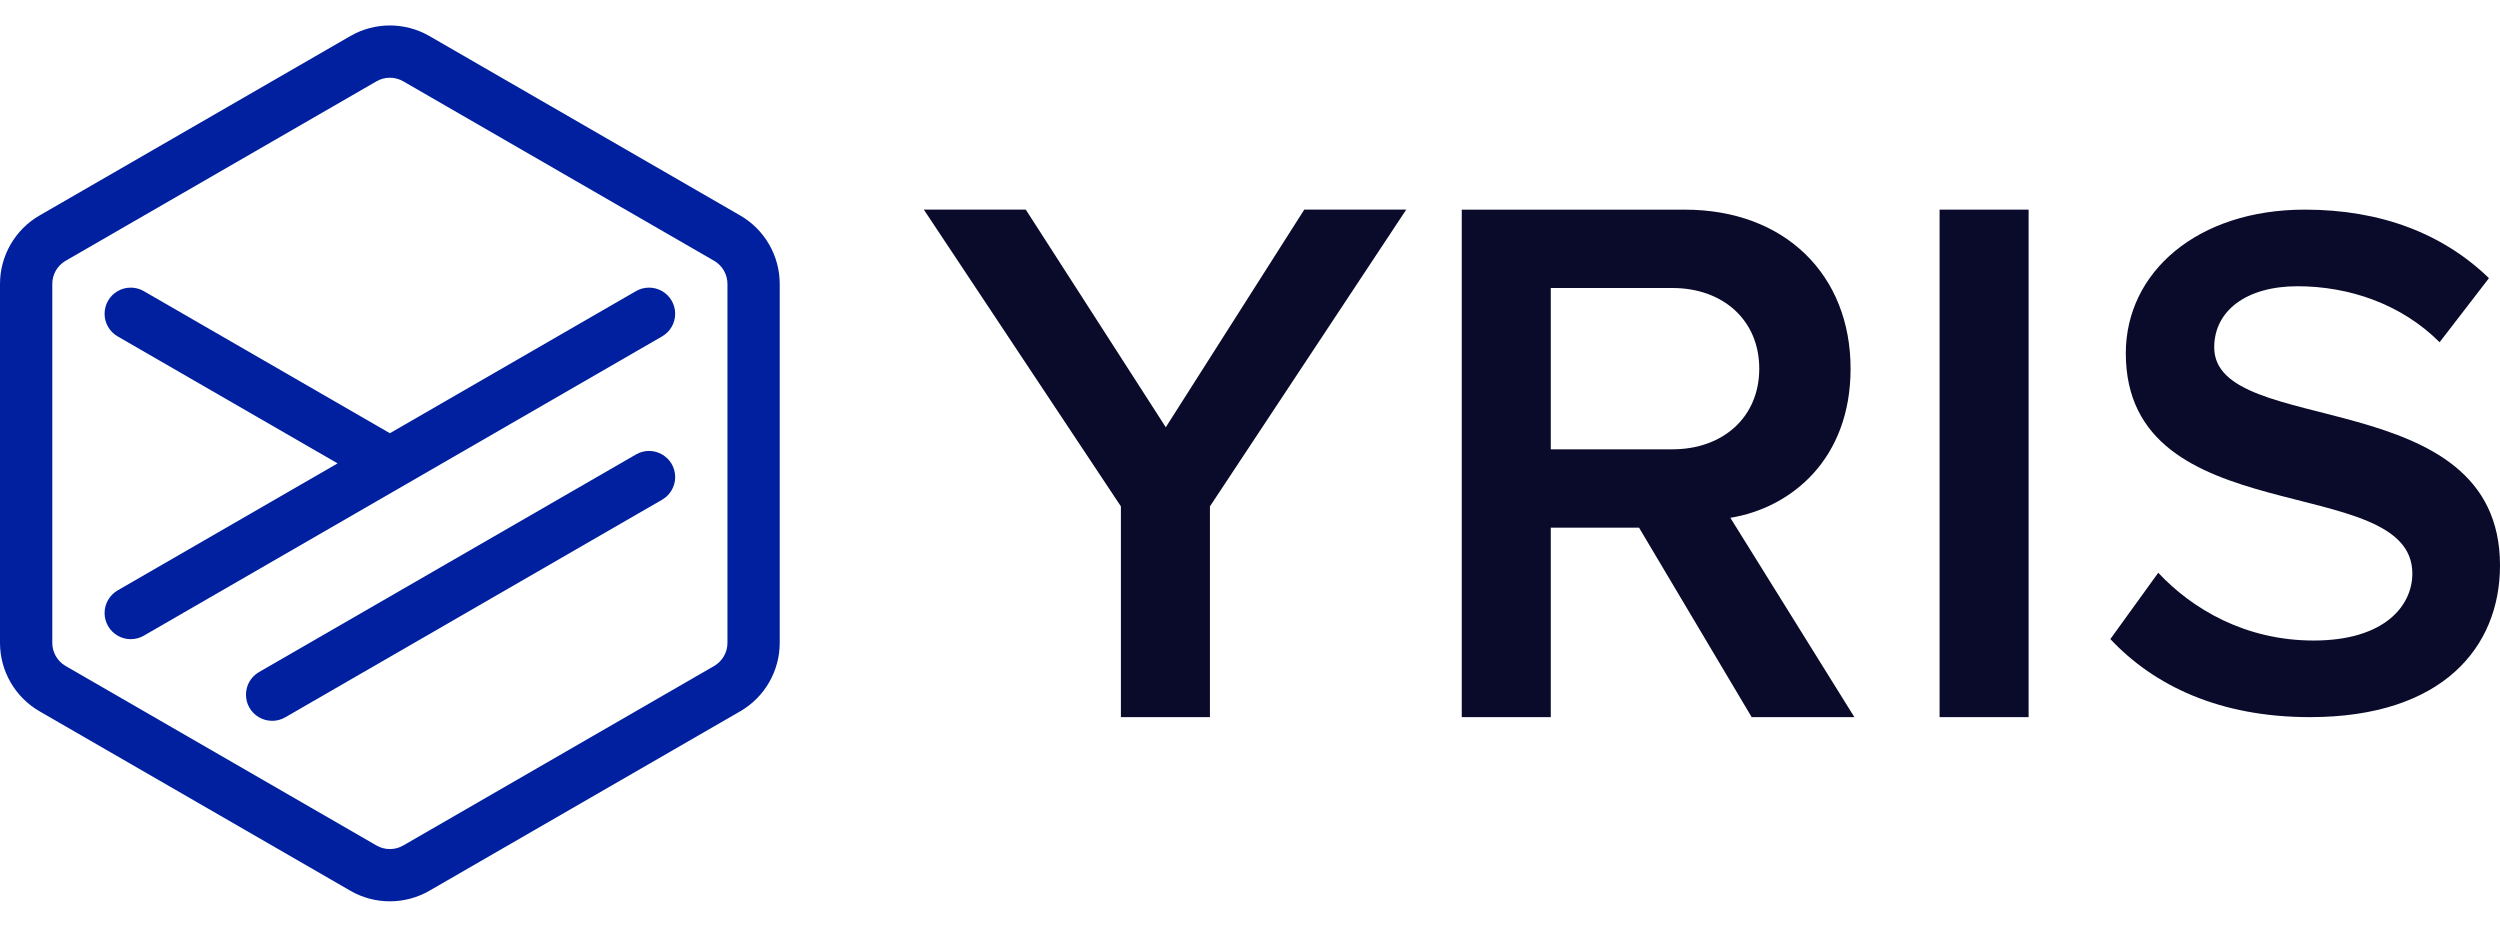 <?xml version="1.0" encoding="UTF-8" standalone="no"?>
<svg width="108" height="40" viewBox="0 0 108 40" fill="none" xmlns="http://www.w3.org/2000/svg">
  <path d="M50.362 18.457L44.314 9.056H39.91L48.423 21.876V30.98H52.269V21.876L60.749 9.056H56.344L50.362 18.457Z" fill="#0A0A2B"/>
  <path d="M66.994 19.41V12.442H72.253C74.423 12.442 76 13.822 76 15.926C76 18.03 74.423 19.41 72.253 19.41H66.994ZM79.945 15.926C79.945 11.883 77.118 9.057 72.779 9.057H63.148V30.98H66.994V22.796H70.807L75.672 30.98H80.109L74.751 22.369C77.381 21.941 79.945 19.838 79.945 15.926Z" fill="#0A0A2B"/>
  <path d="M83.79 30.98H87.636V9.056H83.79V30.98Z" fill="#0A0A2B"/>
  <path d="M95.654 15.007C95.654 13.416 97.054 12.366 99.249 12.366C101.477 12.366 103.736 13.13 105.391 14.784L107.523 12.016C105.55 10.107 102.877 9.056 99.568 9.056C94.922 9.056 91.835 11.761 91.835 15.261C91.835 23.089 104.213 20.321 104.213 24.776C104.213 26.176 103.004 27.671 99.95 27.671C96.99 27.671 94.699 26.303 93.236 24.744L91.167 27.608C93.045 29.612 95.876 30.98 99.79 30.98C105.518 30.98 108 27.958 108 24.426C108 16.502 95.654 18.953 95.654 15.007Z" fill="#0A0A2B"/>
  <path d="M31.426 27.773C31.426 28.183 31.205 28.566 30.85 28.771L17.419 36.526C17.063 36.731 16.621 36.731 16.266 36.526L2.835 28.771C2.479 28.566 2.259 28.183 2.259 27.773V12.264C2.259 11.854 2.479 11.471 2.835 11.266L16.266 3.512C16.444 3.409 16.643 3.358 16.842 3.358C17.041 3.358 17.241 3.409 17.419 3.512L30.85 11.266C31.205 11.471 31.426 11.854 31.426 12.264V27.773ZM31.979 9.31L18.548 1.556C17.496 0.948 16.189 0.948 15.137 1.556L1.706 9.31C0.653 9.917 0 11.049 0 12.264V27.773C0 28.988 0.653 30.12 1.706 30.727L15.137 38.481C15.663 38.785 16.252 38.937 16.842 38.937C17.432 38.937 18.022 38.785 18.548 38.481L31.979 30.727C33.031 30.12 33.684 28.988 33.684 27.773V12.264C33.684 11.049 33.031 9.917 31.979 9.31Z" fill="#01209F"/>
  <path d="M28.604 12.577L28.603 12.577C28.253 12.375 27.823 12.375 27.473 12.577L16.843 18.715L6.212 12.577C5.862 12.375 5.432 12.375 5.082 12.577L5.082 12.577C4.732 12.779 4.518 13.152 4.518 13.555C4.518 13.958 4.733 14.331 5.082 14.532L14.584 20.018L5.082 25.505C4.733 25.707 4.518 26.08 4.518 26.483C4.518 26.886 4.733 27.259 5.082 27.46L5.082 27.461C5.432 27.663 5.862 27.663 6.212 27.461L28.603 14.532C28.952 14.331 29.168 13.958 29.168 13.555C29.168 13.152 28.953 12.779 28.604 12.577Z" fill="#01209F"/>
  <path d="M27.474 19.633L11.192 29.032C10.439 29.466 10.438 30.553 11.191 30.988C11.541 31.19 11.972 31.191 12.321 30.989L28.603 21.588C28.952 21.386 29.168 21.014 29.168 20.611C29.168 19.742 28.227 19.199 27.474 19.633Z" fill="#01209F"/>
  </svg>
